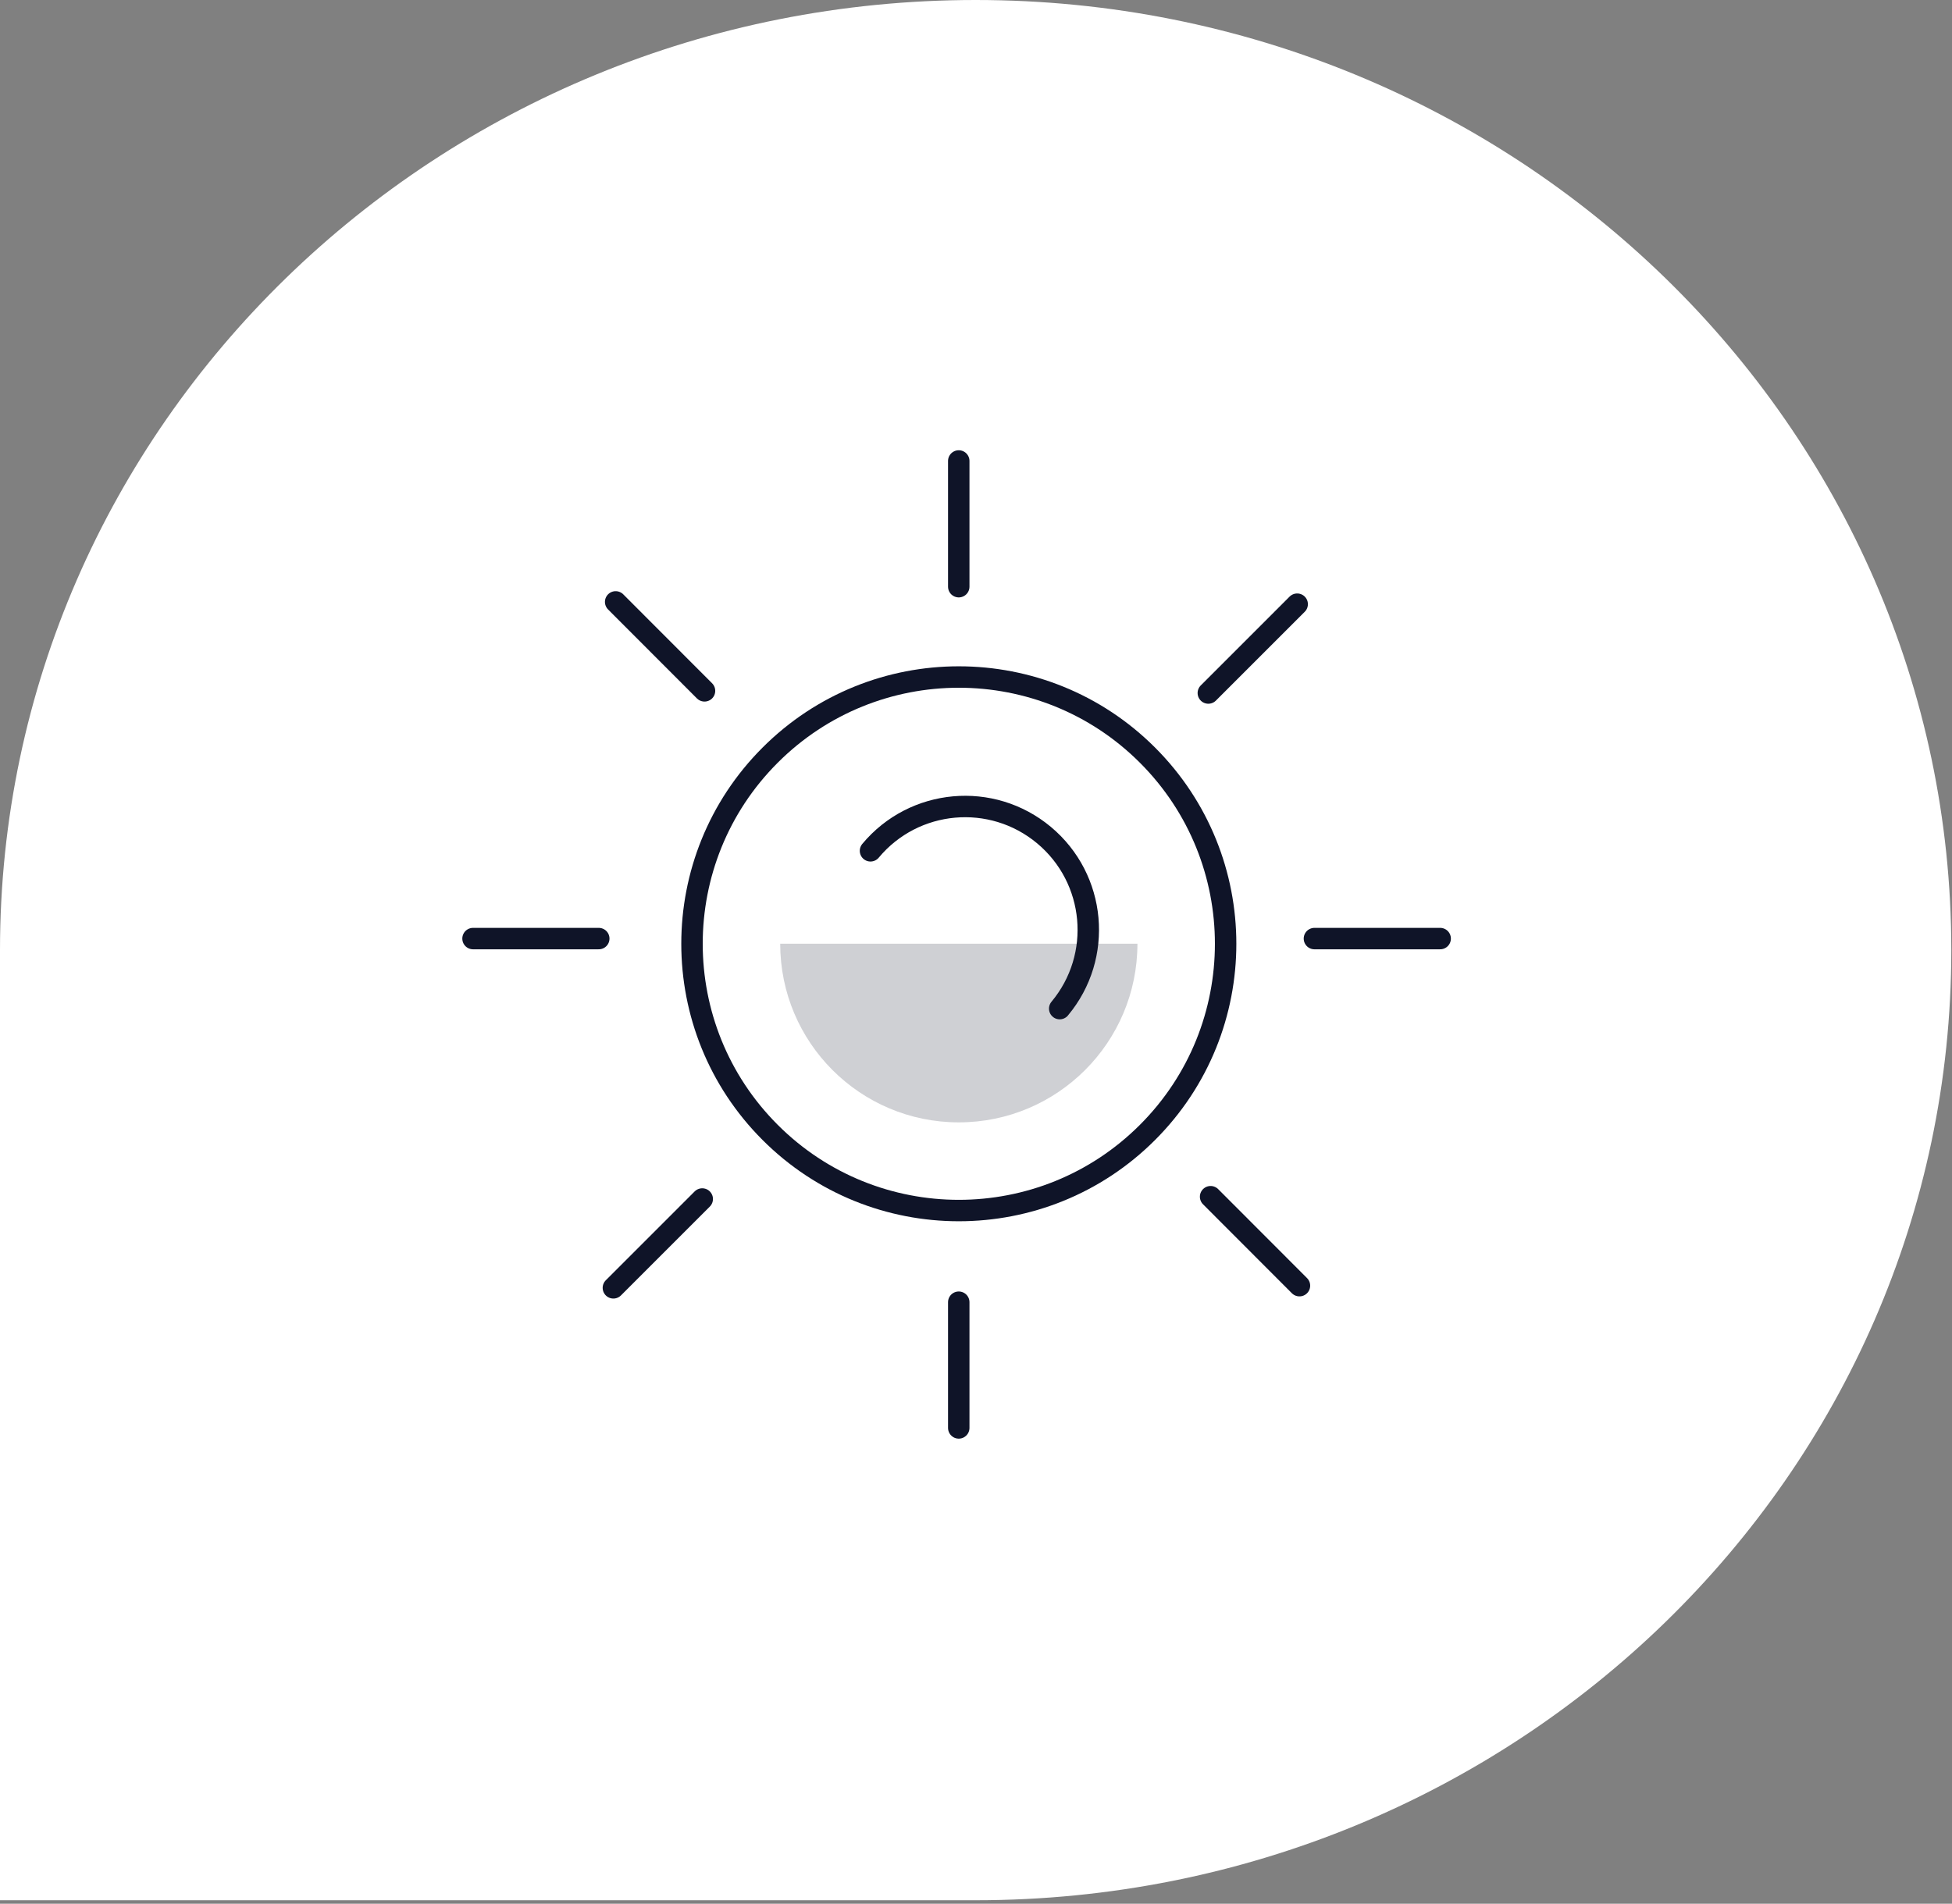 <svg width="163" height="159" viewBox="0 0 163 159" fill="none" xmlns="http://www.w3.org/2000/svg">
<rect x="0" y="0" width="163" height="159" fill="#808080" stroke="none"/>
<path d="M81.471 0C36.476 0 -3.73512e-08 35.529 -8.3426e-08 79.355L-1.66852e-07 158.71H81.471C126.466 158.71 162.942 123.181 162.942 79.355C162.942 35.529 126.466 0 81.471 0Z" fill="white"/>
<g clip-path="url(#clip0_12568_34154)">
<mask id="mask0_12568_34154" style="mask-type:luminance" maskUnits="userSpaceOnUse" x="35" y="34" width="90" height="90">
<path d="M124.76 34H35V123.76H124.76V34Z" fill="white"/>
</mask>
<g mask="url(#mask0_12568_34154)">
<path d="M95.82 63.07C104.52 71.77 104.52 85.88 95.82 94.58C87.12 103.28 73.01 103.28 64.31 94.58C55.61 85.88 55.61 71.77 64.31 63.07C73.01 54.37 87.12 54.37 95.82 63.07Z" stroke="#0F1428" stroke-width="1.79" stroke-linecap="round" stroke-linejoin="round"/>
</g>
<path d="M51.41 50.27L58.83 57.7" stroke="#0F1428" stroke-width="1.79" stroke-linecap="round" stroke-linejoin="round"/>
<path d="M101.09 99.949L108.51 107.379" stroke="#0F1428" stroke-width="1.79" stroke-linecap="round" stroke-linejoin="round"/>
<path d="M51.22 107.561L58.64 100.141" stroke="#0F1428" stroke-width="1.79" stroke-linecap="round" stroke-linejoin="round"/>
<path d="M100.9 57.881L108.32 50.461" stroke="#0F1428" stroke-width="1.79" stroke-linecap="round" stroke-linejoin="round"/>
<path d="M39.5 78.391H50" stroke="#0F1428" stroke-width="1.79" stroke-linecap="round" stroke-linejoin="round"/>
<path d="M109.76 78.391H120.26" stroke="#0F1428" stroke-width="1.79" stroke-linecap="round" stroke-linejoin="round"/>
<path d="M80.06 38.5V49" stroke="#0F1428" stroke-width="1.79" stroke-linecap="round" stroke-linejoin="round"/>
<path d="M80.06 108.76V119.26" stroke="#0F1428" stroke-width="1.79" stroke-linecap="round" stroke-linejoin="round"/>
<mask id="mask1_12568_34154" style="mask-type:luminance" maskUnits="userSpaceOnUse" x="35" y="34" width="90" height="90">
<path d="M124.76 34H35V123.76H124.76V34Z" fill="white"/>
</mask>
<g mask="url(#mask1_12568_34154)">
<path d="M94.98 78.82C94.98 87.06 88.3 93.74 80.06 93.74C71.82 93.74 65.15 87.06 65.15 78.82H94.98Z" fill="#CFD0D4"/>
<path d="M88.49 84.24C92.13 79.88 91.54 73.39 87.18 69.75C82.82 66.11 76.33 66.69 72.69 71.06" stroke="#0F1428" stroke-width="1.79" stroke-linecap="round" stroke-linejoin="round"/>
</g>
</g>
<defs>
<clipPath id="clip0_12568_34154">
<rect width="89.76" height="89.76" fill="white" transform="translate(35 34)"/>
</clipPath>
</defs>
</svg>
